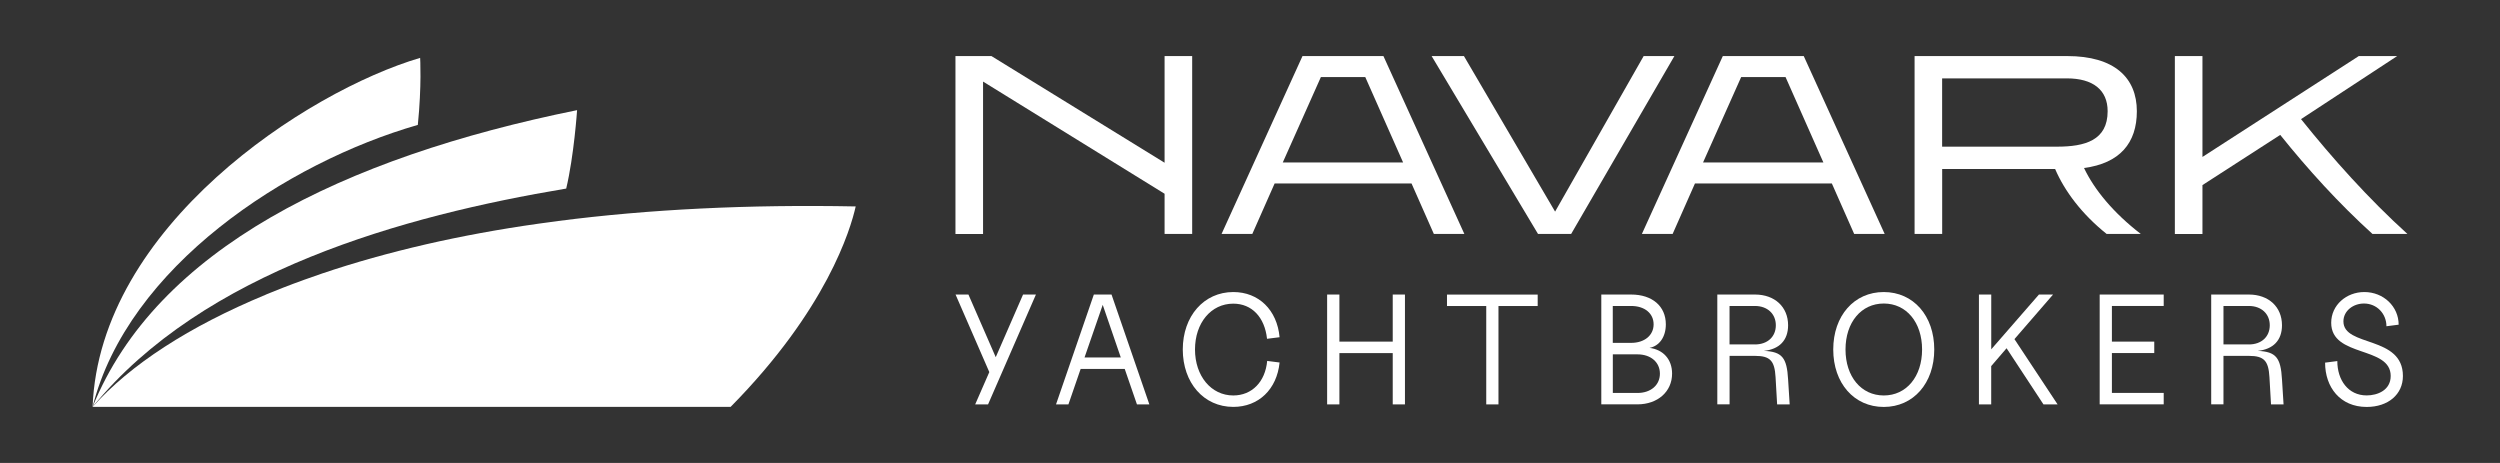 <?xml version="1.0" encoding="UTF-8"?>
<svg id="Layer_1" data-name="Layer 1" xmlns="http://www.w3.org/2000/svg" viewBox="0 0 540 100"><rect x="0" y="0" width="540" height="100" fill="#333333" stroke="none"/>
  <defs>
    <style>
      .cls-1 {
        fill: #fff;
      }
    </style>
  </defs>
  <g>
    <path class="cls-1" d="M90.75,12.5s.36,6.02-.5,14.48c-28.34,8.15-62.65,30.64-70.25,60.91,1.48-38.95,46.23-68.17,70.75-75.39Z"/>
    <path class="cls-1" d="M122.3,40.73c-35.03,5.85-78.37,17.85-102.3,47.17,13.73-34.01,54.04-53.84,104.65-64.11,0,0-.66,9.83-2.35,16.94Z"/>
    <path class="cls-1" d="M184.83,44.59c-1.11,4.97-6.27,22.28-27.02,43.3H20c8.14-9.13,20.87-17.38,37.36-24.22.08-.04.18-.08.26-.12,1.2-.5,2.43-.99,3.67-1.47.06-.03.13-.05.19-.07,1.23-.48,2.48-.95,3.75-1.4.13-.05.26-.1.39-.15,1.3-.46,2.6-.92,3.94-1.38,6.97-2.36,14.5-4.47,22.38-6.29,7.74-1.78,15.91-3.28,24.27-4.46,1.42-.2,2.86-.4,4.31-.59h.01c19.59-2.54,41.22-3.6,64.3-3.15h0Z"/>
  </g>
  <g>
    <g>
      <path class="cls-1" d="M251.55,50.53v-8.68l-39.21-24.23v32.92h-5.96V12.11h7.77l37.4,23.04V12.11h5.96v38.42h-5.96,0Z"/>
      <path class="cls-1" d="M309.71,50.53l-4.82-10.9h-29.57l-4.82,10.9h-6.64l17.48-38.42h17.48l17.48,38.42h-6.59ZM294.9,16.65h-9.59l-8.23,18.44h25.99l-8.17-18.44h0Z"/>
      <path class="cls-1" d="M332.21,50.53l-22.98-38.42h6.98l19.69,33.6,19.13-33.6h6.64l-22.3,38.42h-7.16Z"/>
      <path class="cls-1" d="M400.5,50.53l-4.82-10.9h-29.57l-4.82,10.9h-6.64l17.48-38.42h17.48l17.48,38.42h-6.59ZM385.68,16.65h-9.59l-8.23,18.44h25.99l-8.17-18.44h0Z"/>
      <path class="cls-1" d="M455.03,50.53c-5.33-4.26-9.08-9.25-11.12-14.02h-24.4v14.02h-5.96V12.11h32.97c10.16,0,15.04,4.65,15.04,11.92,0,6.87-3.69,11.24-11.41,12.26,2.21,4.65,6.3,9.65,12.26,14.24h-7.38ZM419.5,16.93v14.75h24.8c6.07,0,10.95-1.36,10.95-7.66,0-4.6-3.18-7.09-8.8-7.09h-26.96,0Z"/>
      <path class="cls-1" d="M512.45,50.53c-7.26-6.58-13.96-13.96-19.92-21.39l-16.8,10.84v10.56h-5.96V12.11h5.96v21.79l33.77-21.79h8.29l-20.77,13.62c6.87,8.57,14.64,17.25,22.98,24.8h-7.55Z"/>
    </g>
    <g>
      <path class="cls-1" d="M213.69,80.37l-7.29-16.75h2.78l5.9,13.53,5.9-13.53h2.78l-10.34,23.73h-2.78l3.05-6.98Z"/>
      <path class="cls-1" d="M236.26,63.62h3.83l8.17,23.73h-2.68l-2.64-7.66h-9.52l-2.64,7.66h-2.68l8.17-23.73h-.01ZM242.09,77.21l-3.9-11.36-3.93,11.36h7.83,0Z"/>
      <path class="cls-1" d="M255.48,75.49c0-7.22,4.58-12.41,10.91-12.41,5.49,0,9.46,3.86,10,9.76l-2.71.34c-.51-4.68-3.29-7.59-7.29-7.59-4.81,0-8.27,4.17-8.27,9.9s3.49,9.93,8.27,9.93c4.03,0,6.91-2.95,7.32-7.46l2.68.34c-.58,5.8-4.54,9.59-10,9.59-6.37,0-10.91-5.19-10.91-12.41h0Z"/>
      <path class="cls-1" d="M286.66,63.62h2.65v10.17h11.52v-10.17h2.64v23.73h-2.64v-11.08h-11.52v11.08h-2.65v-23.73Z"/>
      <path class="cls-1" d="M321.02,66.1h-8.47v-2.47h19.59v2.47h-8.47v21.25h-2.64v-21.25h0Z"/>
      <path class="cls-1" d="M345.89,63.62h6.44c4.54,0,7.49,2.51,7.49,6.44,0,2.71-1.39,4.68-3.53,5.08,2.95.37,4.88,2.47,4.88,5.56,0,3.9-3.12,6.64-7.49,6.64h-7.8v-23.73h0ZM352.33,74.06c2.88,0,4.85-1.63,4.85-4s-1.93-3.97-4.85-3.97h-3.97v7.97h3.97ZM353.69,84.88c2.88,0,4.85-1.7,4.85-4.17s-1.97-4.17-4.85-4.17h-5.32v8.34s5.32,0,5.32,0Z"/>
      <path class="cls-1" d="M370.94,63.62h8.14c4.27,0,7.15,2.68,7.15,6.64,0,3.25-1.9,5.19-5.25,5.53,3.97.17,4.98,1.46,5.25,6.17l.34,5.39h-2.71l-.34-5.9c-.2-3.53-1.19-4.58-4.41-4.58h-5.52v10.47h-2.65v-23.73h0ZM379.07,74.4c2.71,0,4.51-1.66,4.51-4.14s-1.83-4.17-4.51-4.17h-5.49v8.3h5.49Z"/>
      <path class="cls-1" d="M395.98,75.49c0-7.29,4.51-12.41,10.91-12.41s10.91,5.12,10.91,12.41-4.51,12.41-10.91,12.41-10.91-5.12-10.91-12.41ZM406.9,85.42c4.88,0,8.27-4.07,8.27-9.93s-3.39-9.93-8.27-9.93-8.27,4.07-8.27,9.93,3.39,9.93,8.27,9.93Z"/>
      <path class="cls-1" d="M427.46,63.62h2.65v11.83l10.3-11.83h3.05l-8.34,9.63,9.32,14.1h-3.05l-7.97-12.13-3.32,3.86v8.27h-2.65v-23.73h.01Z"/>
      <path class="cls-1" d="M453.53,63.62h13.83v2.47h-11.19v7.7h9.15v2.47h-9.15v8.61h11.19v2.47h-13.83v-23.73h0Z"/>
      <path class="cls-1" d="M477.62,63.62h8.14c4.27,0,7.15,2.68,7.15,6.64,0,3.25-1.9,5.19-5.25,5.53,3.97.17,4.98,1.46,5.25,6.17l.34,5.39h-2.71l-.34-5.9c-.2-3.53-1.19-4.58-4.41-4.58h-5.52v10.47h-2.65v-23.73h0ZM485.76,74.4c2.71,0,4.51-1.66,4.51-4.14s-1.83-4.17-4.51-4.17h-5.49v8.3h5.49Z"/>
      <path class="cls-1" d="M502.22,78.33l2.64-.34c0,4.1,2.34,7.42,6.34,7.42,2.34,0,5.19-1.12,5.19-4.2,0-6.54-12.85-3.93-12.85-11.49,0-3.83,3.29-6.64,7.15-6.64,4.17,0,7.42,3.15,7.42,7.05l-2.64.34c0-2.71-2.07-4.91-4.85-4.91-2.34,0-4.44,1.59-4.44,3.86,0,5.59,12.85,2.98,12.85,11.8,0,3.97-3.19,6.68-7.83,6.68-5.73,0-8.98-4.27-8.98-9.56h0Z"/>
    </g>
  </g>
</svg>